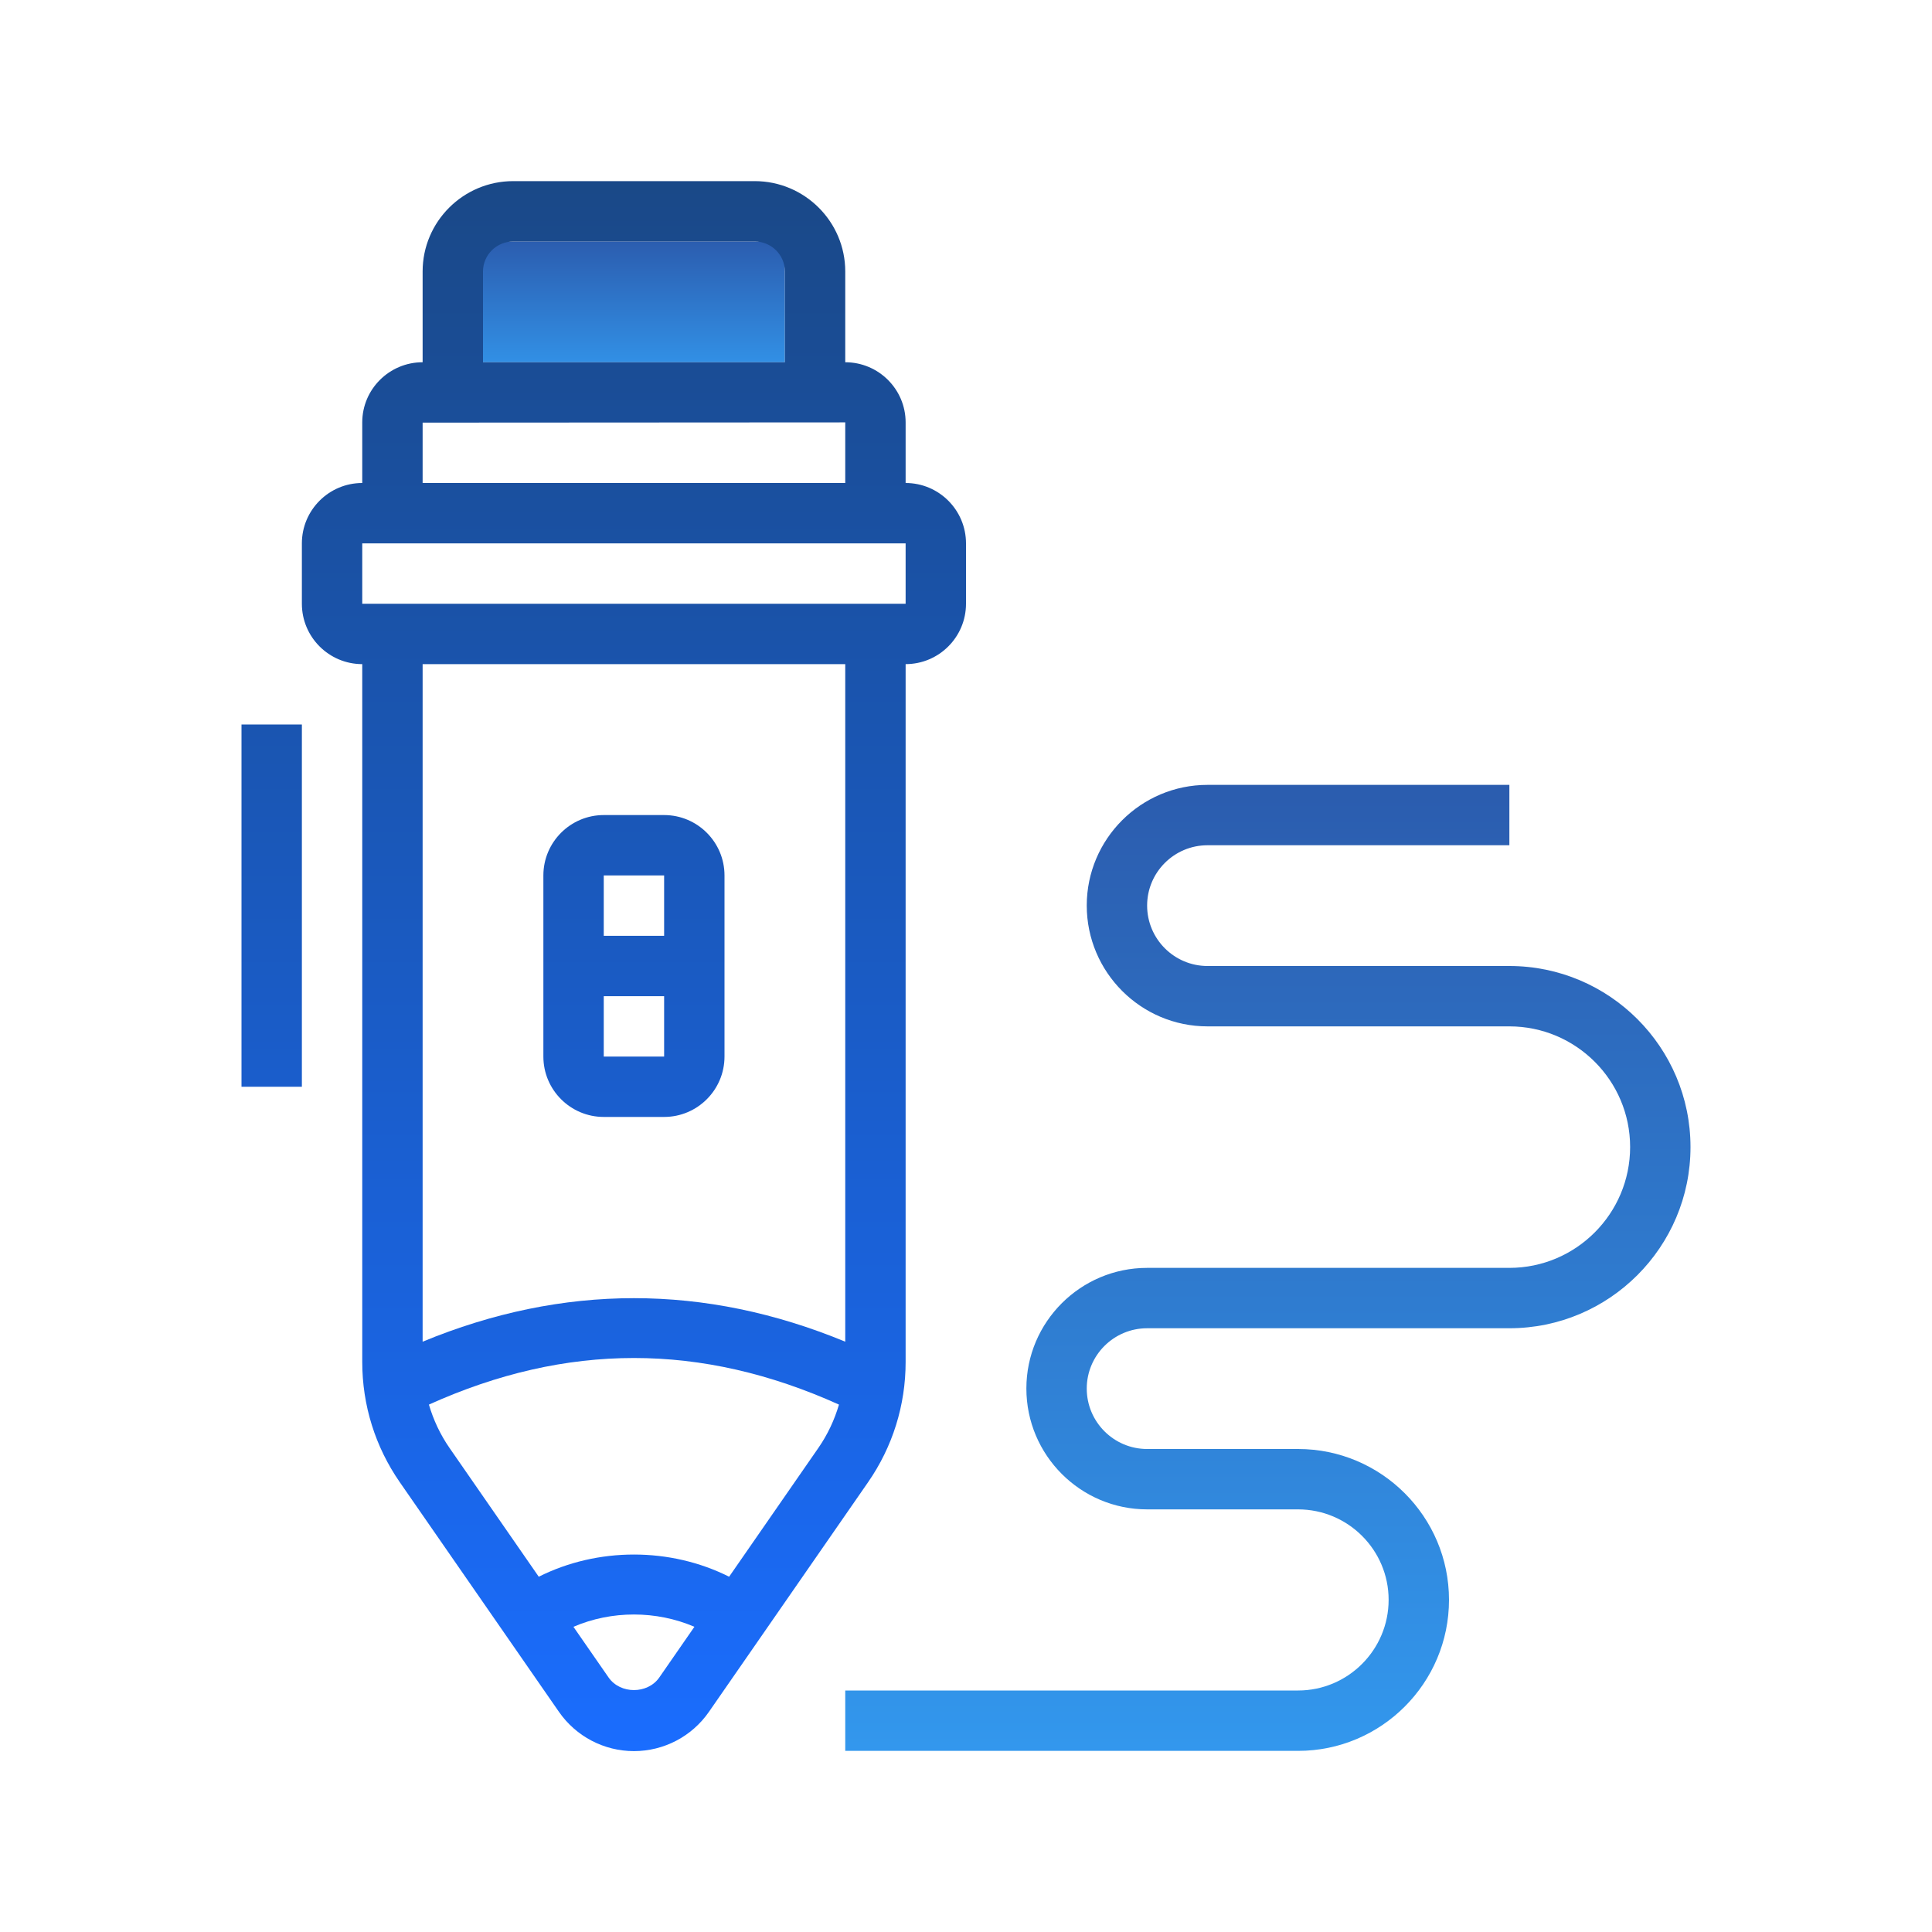 <svg xmlns="http://www.w3.org/2000/svg" xmlns:xlink="http://www.w3.org/1999/xlink" viewBox="0,0,256,256" width="100px" height="100px"><defs><linearGradient x1="21" y1="7.833" x2="21" y2="12.833" gradientUnits="userSpaceOnUse" id="color-1"><stop offset="0" stop-color="#2b5bad"></stop><stop offset="1" stop-color="#339af0"></stop></linearGradient><linearGradient x1="21" y1="5.333" x2="21" y2="58.409" gradientUnits="userSpaceOnUse" id="color-2"><stop offset="0" stop-color="#1a4886"></stop><stop offset="1" stop-color="#1a6dff"></stop></linearGradient><linearGradient x1="21" y1="5.333" x2="21" y2="58.409" gradientUnits="userSpaceOnUse" id="color-3"><stop offset="0" stop-color="#1a4886"></stop><stop offset="1" stop-color="#1a6dff"></stop></linearGradient><linearGradient x1="9" y1="5.333" x2="9" y2="58.409" gradientUnits="userSpaceOnUse" id="color-4"><stop offset="0" stop-color="#1a4886"></stop><stop offset="1" stop-color="#1a6dff"></stop></linearGradient><linearGradient x1="42" y1="25.333" x2="42" y2="59.5" gradientUnits="userSpaceOnUse" id="color-5"><stop offset="0" stop-color="#2b5bad"></stop><stop offset="1" stop-color="#339af0"></stop></linearGradient></defs><g fill="none" fill-rule="nonzero" stroke="none" stroke-width="1" stroke-linecap="butt" stroke-linejoin="miter" stroke-miterlimit="10" stroke-dasharray="" stroke-dashoffset="0" font-family="none" font-weight="none" font-size="none" text-anchor="none" style="mix-blend-mode: normal"><g transform="scale(4,4)"><path d="M16,8h10v4h-10z" fill="url(#color-1)"></path><path d="M20,37h2c1.103,0 2,-0.897 2,-2v-6c0,-1.103 -0.897,-2 -2,-2h-2c-1.103,0 -2,0.897 -2,2v6c0,1.103 0.897,2 2,2zM20,35v-2h2v2zM22,29v2h-2v-2z" fill="url(#color-2)"></path><path d="M30,16v-2.008c0,-1.098 -0.897,-1.992 -2,-1.992v-3.008c0,-1.649 -1.346,-2.992 -3,-2.992h-8c-1.654,0 -3,1.343 -3,2.992v3.008c-1.103,0 -2,0.894 -2,1.992v2.008c-1.103,0 -2,0.897 -2,2v2c0,1.103 0.897,2 2,2v23.118c0,1.432 0.431,2.81 1.245,3.984l5.27,7.604c0.565,0.815 1.494,1.302 2.485,1.302c0.991,0 1.92,-0.486 2.485,-1.302l5.27,-7.604c0.814,-1.174 1.245,-2.552 1.245,-3.984v-23.118c1.103,0 2,-0.897 2,-2v-2c0,-1.103 -0.897,-2 -2,-2zM16,8.992c0,-0.547 0.448,-0.992 1,-0.992h8c0.552,0 1,0.445 1,0.992v3.008h-10zM14,14l14,-0.008v2.008h-14zM21.841,55.567c-0.387,0.559 -1.295,0.559 -1.682,0l-1.163,-1.677c1.263,-0.544 2.746,-0.543 4.007,0zM24.153,52.231c-1.952,-0.98 -4.353,-0.98 -6.306,0l-2.957,-4.267c-0.307,-0.443 -0.532,-0.927 -0.682,-1.435c4.562,-2.058 9.022,-2.058 13.584,0c-0.149,0.507 -0.375,0.992 -0.682,1.435zM28,44.445c-4.652,-1.922 -9.348,-1.922 -14,0v-22.445h14zM30,20h-18v-2h18z" fill="url(#color-3)"></path><path d="M8,24h2v12h-2z" fill="url(#color-4)"></path><path d="M43,58h-15v-2h15c1.654,0 3,-1.348 3,-3.004c0,-1.652 -1.346,-2.996 -3,-2.996h-5c-2.206,0 -4,-1.796 -4,-4.004c0,-2.203 1.794,-3.996 4,-3.996h12c2.206,0 4,-1.796 4,-4.004c0,-2.203 -1.794,-3.996 -4,-3.996h-10c-2.206,0 -4,-1.796 -4,-4.004c0,-2.203 1.794,-3.996 4,-3.996h10v2h-10c-1.103,0 -2,0.896 -2,1.998c0,1.104 0.897,2.002 2,2.002h10c3.309,0 6,2.69 6,5.998c0,3.31 -2.691,6.002 -6,6.002h-12c-1.103,0 -2,0.896 -2,1.998c0,1.104 0.897,2.002 2,2.002h5c2.757,0 5,2.242 5,4.998c0,2.758 -2.243,5.002 -5,5.002z" fill="url(#color-5)"></path></g></g></svg>
